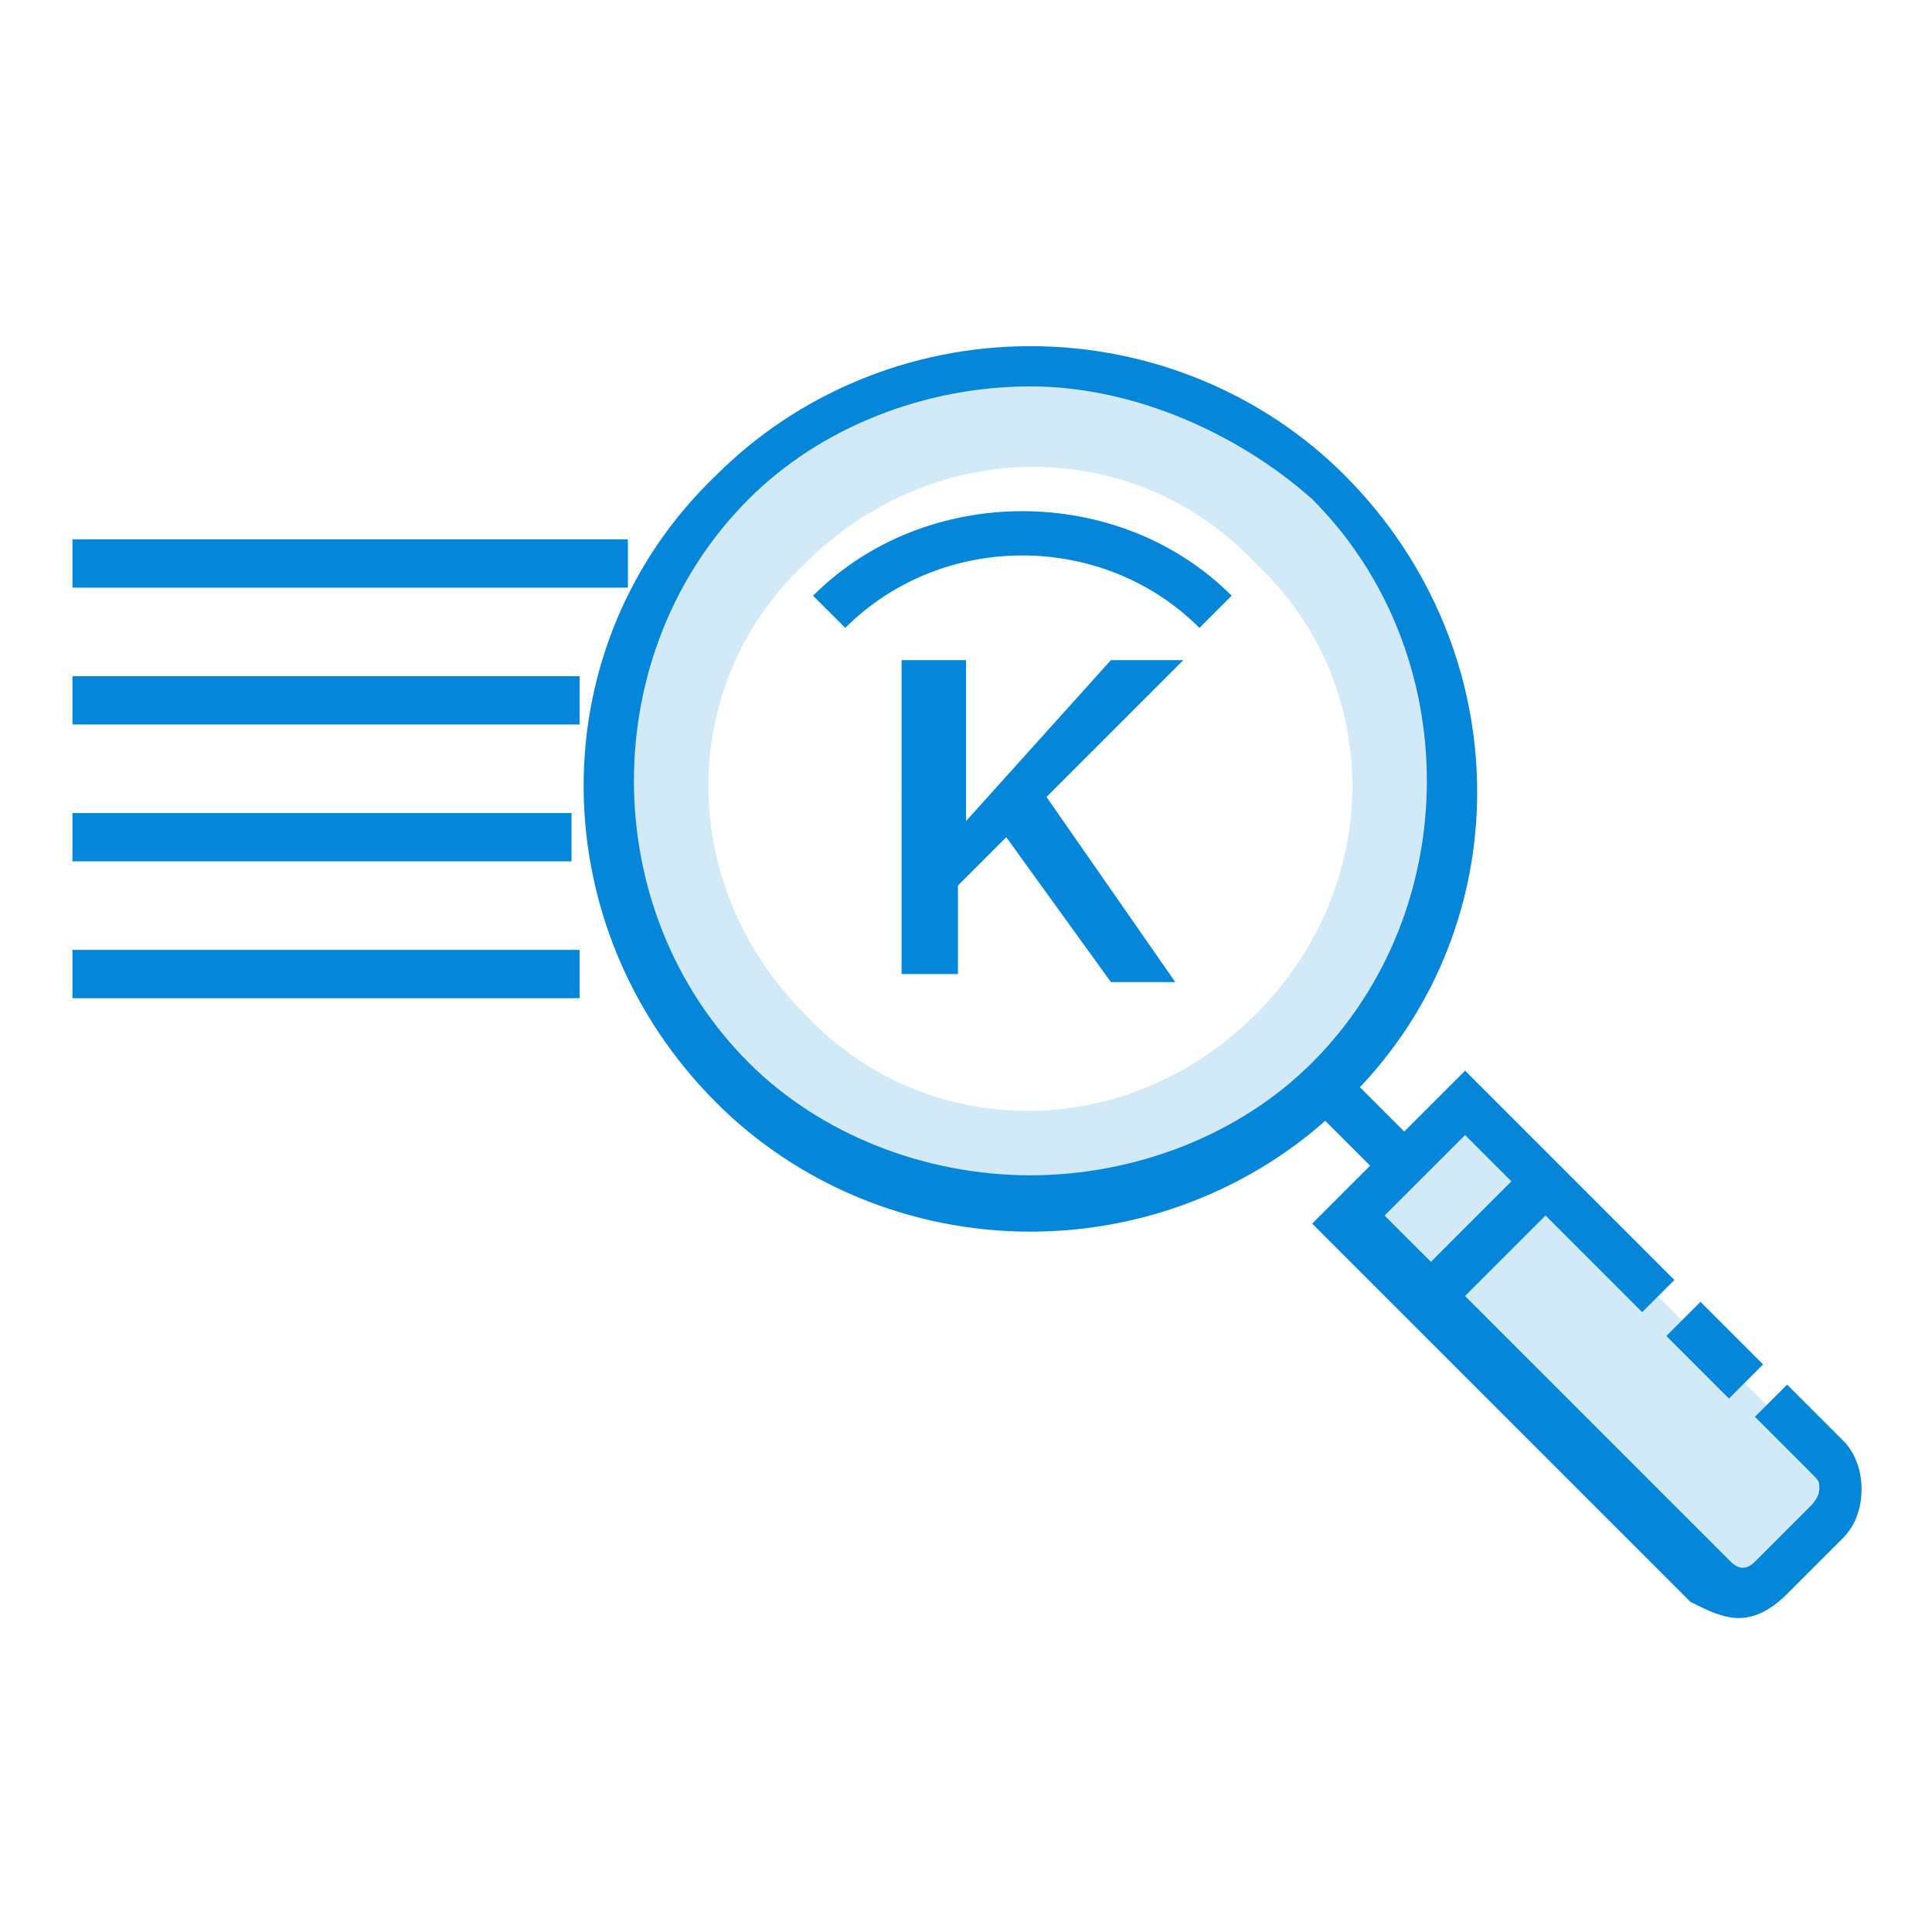 <?xml version="1.0" encoding="utf-8"?>
<!-- Generator: Adobe Illustrator 18.0.0, SVG Export Plug-In . SVG Version: 6.00 Build 0)  -->
<!DOCTYPE svg PUBLIC "-//W3C//DTD SVG 1.1//EN" "http://www.w3.org/Graphics/SVG/1.1/DTD/svg11.dtd">
<svg version="1.1" id="Layer_1" xmlns="http://www.w3.org/2000/svg" xmlns:xlink="http://www.w3.org/1999/xlink" x="0px" y="0px"
	 viewBox="0 0 24 24" enable-background="new 0 0 24 24" xml:space="preserve">
<g id="XMLID_75_">
	<path fill="#0686D8" d="M10.5,7.8l-0.4-0.4c1.4-1.4,3.8-1.4,5.2,0l-0.4,0.4C13.7,6.6,11.7,6.6,10.5,7.8z"/>
</g>
<g id="XMLID_74_">
	<rect x="0.9" y="6.7" fill="#0686D8" width="6.9" height="0.6"/>
</g>
<g id="XMLID_73_">
	<rect x="0.9" y="8.4" fill="#0686D8" width="6.3" height="0.6"/>
</g>
<g id="XMLID_72_">
	<rect x="0.9" y="10.1" fill="#0686D8" width="6.2" height="0.6"/>
</g>
<g id="XMLID_71_">
	<rect x="0.9" y="11.8" fill="#0686D8" width="6.3" height="0.6"/>
</g>
<g>
	<path fill="#0686D8" d="M11.3,8.2H12v2l1.8-2h0.9L13,9.9l1.6,2.3h-0.8l-1.3-1.8L11.9,11v1.1h-0.7V8.2H11.3z"/>
</g>
<g id="XMLID_70_">
	
		<rect x="16" y="13.8" transform="matrix(-0.707 -0.707 0.707 -0.707 19.171 36.145)" fill="#0686D8" width="2.2" height="0.6"/>
</g>
<g id="XMLID_67_">
	<path fill="#D2E9F7" d="M9.1,6.1c-2,2-2,5.4,0,7.4s5.4,2,7.4,0s2-5.4,0-7.4C14.5,4,11.1,4,9.1,6.1z M15.6,12.6
		c-1.6,1.6-4.1,1.6-5.6,0C8.4,11,8.4,8.5,10,7c1.6-1.6,4.1-1.6,5.6,0C17.2,8.5,17.2,11,15.6,12.6z"/>
</g>
<g id="XMLID_66_">
	<path fill="#0686D8" d="M12.8,15.3c-1.5,0-2.9-0.6-3.9-1.6c-2.2-2.2-2.2-5.7,0-7.8c1-1,2.4-1.6,3.9-1.6s2.9,0.6,3.9,1.6
		c2.2,2.2,2.2,5.7,0,7.8C15.7,14.7,14.3,15.3,12.8,15.3z M12.8,4.8c-1.3,0-2.6,0.5-3.5,1.4c-1.9,1.9-1.9,5.1,0,7
		c0.9,0.9,2.2,1.4,3.5,1.4s2.6-0.5,3.5-1.4c1.9-1.9,1.9-5.1,0-7C15.4,5.4,14.1,4.8,12.8,4.8z"/>
</g>
<g id="XMLID_65_">
	
		<rect x="16.4" y="15.8" transform="matrix(0.707 0.707 -0.707 0.707 17.716 -9.117)" fill="#D2E9F7" width="6.9" height="2.1"/>
</g>
<g id="XMLID_63_">
	<path fill="#0686D8" d="M21.6,20.1c-0.2,0-0.4-0.1-0.6-0.2l-4.7-4.7l1.9-1.9l2.6,2.6l-0.4,0.4l-2.2-2.2l-1,1l4.3,4.3
		c0.1,0.1,0.2,0.1,0.3,0l0.7-0.7c0,0,0.1-0.1,0.1-0.2s0-0.1-0.1-0.2l-0.7-0.7l0.4-0.4l0.7,0.7c0.3,0.3,0.3,0.9,0,1.2l-0.7,0.7
		C22,20,21.8,20.1,21.6,20.1z"/>
</g>
<g id="XMLID_62_">
	
		<rect x="20.7" y="16.5" transform="matrix(-0.707 -0.707 0.707 -0.707 24.447 43.674)" fill="#0686D8" width="1.1" height="0.6"/>
</g>
<g id="XMLID_55_">
	
		<rect x="18.1" y="14.3" transform="matrix(-0.707 -0.707 0.707 -0.707 20.609 39.283)" fill="#0686D8" width="0.6" height="2.2"/>
</g>
</svg>
